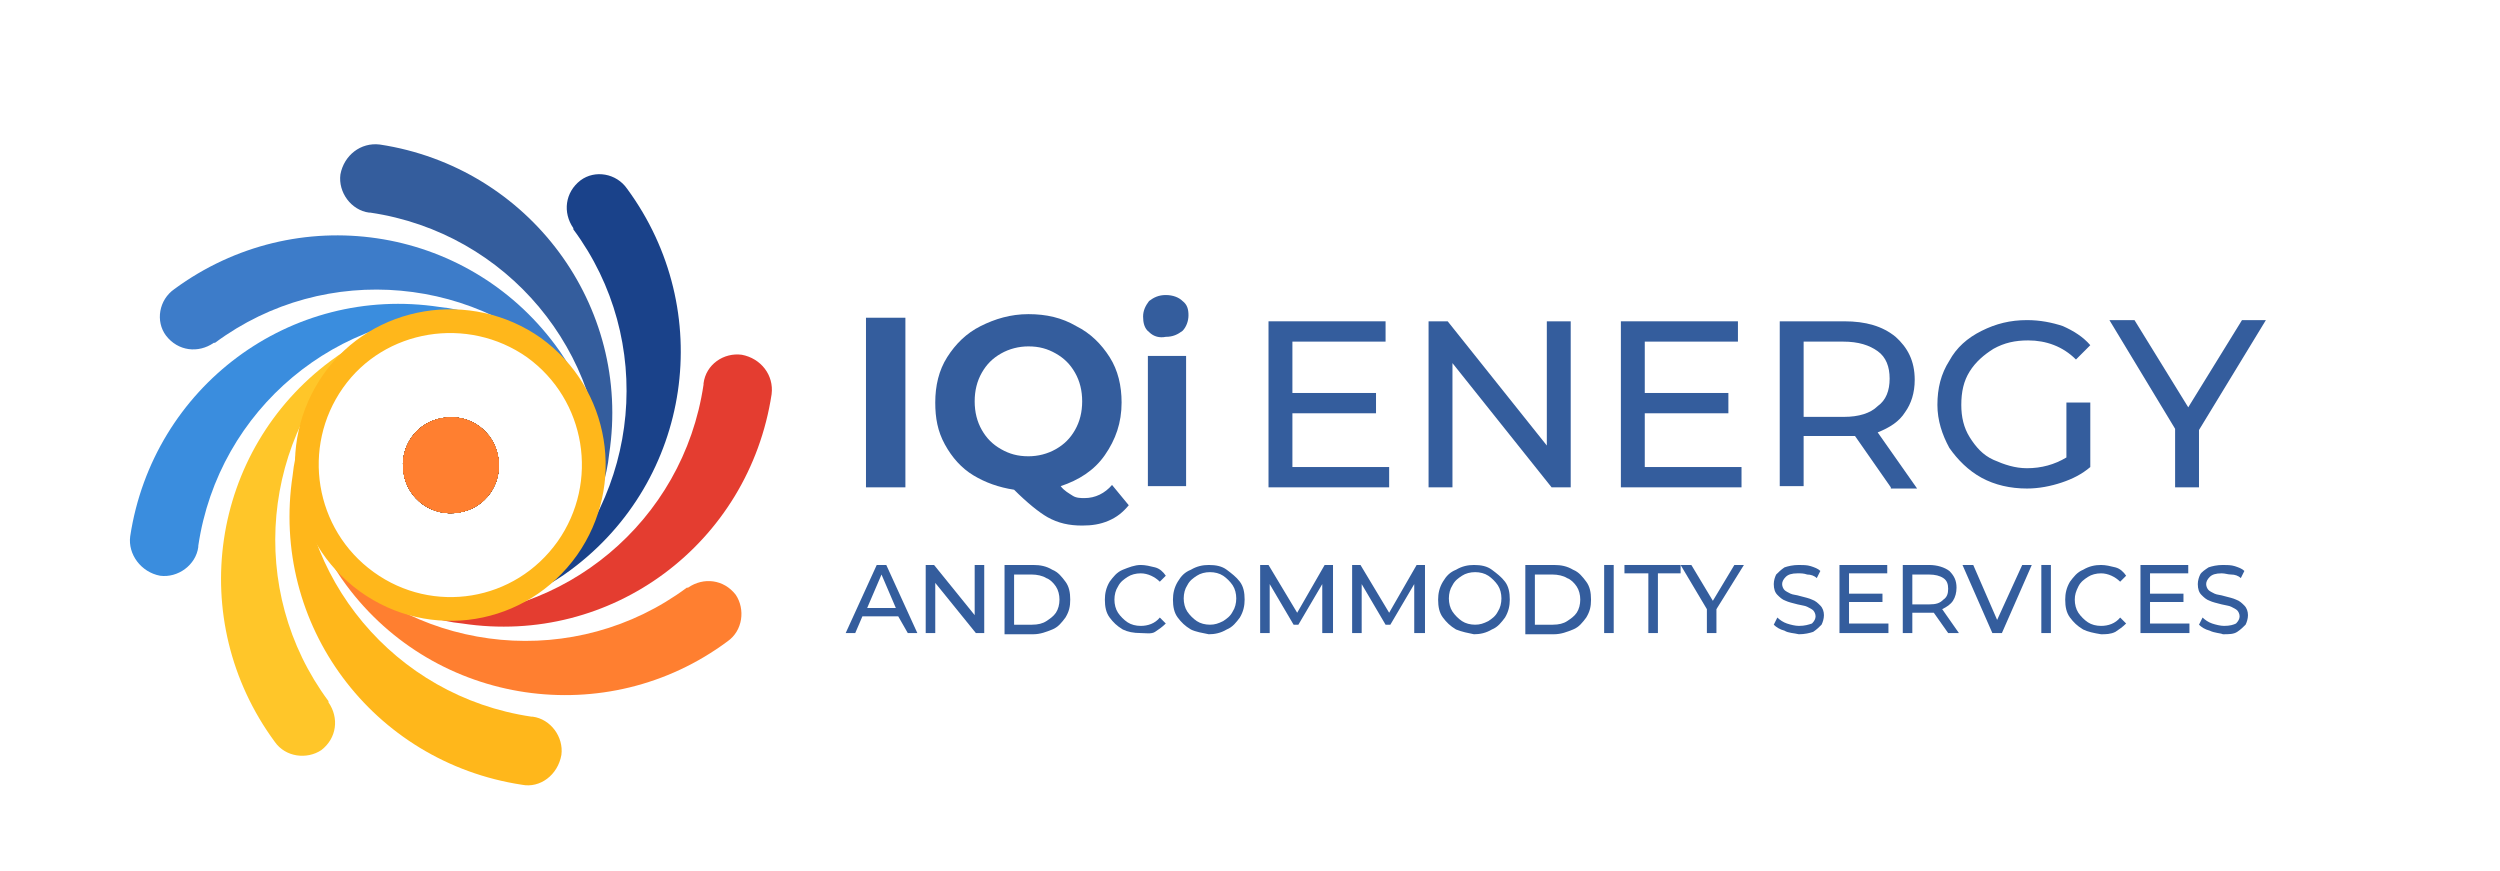 <?xml version="1.0" encoding="utf-8"?>
<!-- Generator: Adobe Illustrator 23.0.0, SVG Export Plug-In . SVG Version: 6.00 Build 0)  -->
<svg version="1.1" id="Layer_1" xmlns="http://www.w3.org/2000/svg" xmlns:xlink="http://www.w3.org/1999/xlink" x="0px" y="0px"
	 viewBox="0 0 209.3 72.9" style="enable-background:new 0 0 209.3 72.9;" xml:space="preserve">
<style type="text/css">
	.st0{clip-path:url(#SVGID_2_);fill:#F58135;}
	.st1{clip-path:url(#SVGID_2_);fill:#3A8DDE;}
	.st2{clip-path:url(#SVGID_2_);fill:#3D7CC9;}
	.st3{clip-path:url(#SVGID_2_);fill:#345D9D;}
	.st4{clip-path:url(#SVGID_2_);fill:#1A428A;}
	.st5{clip-path:url(#SVGID_2_);fill:#E43D30;}
	.st6{clip-path:url(#SVGID_2_);fill:#FF7F30;}
	.st7{clip-path:url(#SVGID_2_);fill:#FFB71B;}
	.st8{clip-path:url(#SVGID_2_);fill:#FFC629;}
	.st9{clip-path:url(#SVGID_2_);}
	.st10{clip-path:url(#SVGID_2_);fill:none;stroke:#FFB71B;stroke-width:1.989;stroke-miterlimit:10;}
	.st11{fill:#345D9D;}
</style>
<g>
	<defs>
		<rect id="SVGID_1_" x="-18.7" y="-120" width="841.9" height="595.3"/>
	</defs>
	<clipPath id="SVGID_2_">
		<use xlink:href="#SVGID_1_"  style="overflow:visible;"/>
	</clipPath>
	<path class="st0" d="M33.8,39.6c-0.4-2.2,1.1-4.3,3.3-4.6c2.2-0.4,4.2,1.1,4.6,3.3c0.4,2.2-1.1,4.3-3.3,4.6
		C36.2,43.3,34.1,41.8,33.8,39.6"/>
	<path class="st1" d="M10.9,44.9L10.9,44.9L10.9,44.9c1.9-12.5,13.4-21.1,25.9-19.2c1,0.1,1.9,0.3,2.8,0.6
		c-11.3-0.3-21.3,7.9-23,19.4l0,0.1c-0.2,1.5-1.7,2.6-3.2,2.4C11.8,47.9,10.7,46.4,10.9,44.9"/>
	<path class="st2" d="M14.6,24.2L14.6,24.2L14.6,24.2c10.2-7.5,24.4-5.4,31.9,4.7c0.6,0.8,1.1,1.6,1.5,2.4c-7.8-8.2-20.7-9.5-30-2.6
		l-0.1,0c-1.3,0.9-3,0.7-4-0.6C13,26.9,13.3,25.1,14.6,24.2"/>
	<path class="st3" d="M31.8,12.1L31.8,12.1L31.8,12.1C44.3,14,52.9,25.6,51,38c-0.1,1-0.3,1.9-0.6,2.8c0.3-11.3-7.9-21.3-19.4-23
		l-0.1,0c-1.5-0.2-2.6-1.7-2.4-3.2C28.8,13,30.2,11.9,31.8,12.1"/>
	<path class="st4" d="M52.5,15.8L52.5,15.8L52.5,15.8c7.5,10.2,5.4,24.4-4.7,31.9c-0.8,0.6-1.6,1.1-2.4,1.5c8.2-7.8,9.5-20.7,2.6-30
		l0-0.1c-0.9-1.3-0.7-3,0.6-4C49.8,14.2,51.6,14.5,52.5,15.8"/>
	<path class="st5" d="M64.6,33L64.6,33L64.6,33c-1.9,12.5-13.4,21.1-25.9,19.2c-1-0.1-1.9-0.3-2.8-0.6c11.3,0.3,21.3-7.9,23-19.4
		l0-0.1c0.2-1.6,1.7-2.6,3.2-2.4C63.7,30,64.8,31.4,64.6,33"/>
	<path class="st6" d="M60.9,53.7L60.9,53.7L60.9,53.7C50.8,61.2,36.5,59.1,29,49c-0.6-0.8-1.1-1.6-1.5-2.4c7.8,8.2,20.7,9.5,30,2.6
		l0.1,0c1.3-0.9,3-0.7,4,0.6C62.4,51,62.2,52.8,60.9,53.7"/>
	<path class="st7" d="M43.7,65.7L43.7,65.7L43.7,65.7c-12.5-1.9-21.1-13.4-19.2-25.9c0.1-1,0.3-1.9,0.6-2.8
		c-0.3,11.3,7.9,21.3,19.4,23l0.1,0c1.5,0.2,2.6,1.7,2.4,3.2C46.7,64.9,45.2,66,43.7,65.7"/>
	<path class="st8" d="M23,62.1L23,62.1L23,62.1c-7.5-10.2-5.4-24.4,4.7-31.9c0.8-0.6,1.6-1.1,2.4-1.5c-8.2,7.8-9.5,20.7-2.6,30
		l0,0.1c0.9,1.3,0.7,3-0.6,4C25.7,63.6,23.9,63.4,23,62.1"/>
	<path class="st9" d="M33.8,39.6c-0.4-2.2,1.1-4.3,3.3-4.6c2.2-0.4,4.2,1.1,4.6,3.3c0.4,2.2-1.1,4.3-3.3,4.6
		C36.2,43.3,34.1,41.8,33.8,39.6"/>
	<path class="st9" d="M35.4,42.2c-1.8-1.3-2.2-3.8-0.9-5.6c1.3-1.8,3.8-2.2,5.6-0.9c1.8,1.3,2.2,3.8,0.9,5.6
		C39.7,43.1,37.2,43.5,35.4,42.2"/>
	<path class="st9" d="M38.4,42.9c-2.2,0.4-4.3-1.1-4.6-3.3c-0.4-2.2,1.1-4.3,3.3-4.6c2.2-0.4,4.3,1.1,4.6,3.3
		C42.1,40.5,40.6,42.5,38.4,42.9"/>
	<path class="st9" d="M41,41.3c-1.3,1.8-3.8,2.2-5.6,0.9c-1.8-1.3-2.2-3.8-0.9-5.6c1.3-1.8,3.8-2.2,5.6-0.9
		C41.9,37,42.3,39.5,41,41.3"/>
	<path class="st9" d="M41.7,38.3c0.4,2.2-1.1,4.3-3.3,4.6c-2.2,0.4-4.2-1.1-4.6-3.3c-0.4-2.2,1.1-4.3,3.3-4.6
		C39.3,34.6,41.3,36.1,41.7,38.3"/>
	<path class="st9" d="M40.1,35.7c1.8,1.3,2.2,3.8,0.9,5.6c-1.3,1.8-3.8,2.2-5.6,0.9c-1.8-1.3-2.2-3.8-0.9-5.6
		C35.8,34.8,38.3,34.4,40.1,35.7"/>
	<path class="st9" d="M37.1,35c2.2-0.4,4.3,1.1,4.6,3.3c0.4,2.2-1.1,4.3-3.3,4.6s-4.3-1.1-4.6-3.3C33.4,37.4,34.9,35.3,37.1,35"/>
	<path class="st0" d="M34.5,36.6c1.3-1.8,3.8-2.2,5.6-0.9c1.8,1.3,2.2,3.8,0.9,5.6c-1.3,1.8-3.8,2.2-5.6,0.9
		C33.6,40.9,33.2,38.4,34.5,36.6"/>
	<path class="st0" d="M37.1,35c2.2-0.4,4.3,1.1,4.6,3.3c0.4,2.2-1.1,4.3-3.3,4.6s-4.3-1.1-4.6-3.3C33.4,37.4,34.9,35.3,37.1,35"/>
	<path class="st0" d="M40.1,35.7c1.8,1.3,2.2,3.8,0.9,5.6c-1.3,1.8-3.8,2.2-5.6,0.9c-1.8-1.3-2.2-3.8-0.9-5.6
		C35.8,34.8,38.3,34.4,40.1,35.7"/>
	<path class="st0" d="M41.7,38.3c0.4,2.2-1.1,4.3-3.3,4.6c-2.2,0.4-4.2-1.1-4.6-3.3c-0.4-2.2,1.1-4.3,3.3-4.6
		C39.3,34.6,41.3,36.1,41.7,38.3"/>
	<path class="st0" d="M41,41.3c-1.3,1.8-3.8,2.2-5.6,0.9c-1.8-1.3-2.2-3.8-0.9-5.6c1.3-1.8,3.8-2.2,5.6-0.9
		C41.9,37,42.3,39.5,41,41.3"/>
	<path class="st0" d="M38.4,42.9c-2.2,0.4-4.3-1.1-4.6-3.3c-0.4-2.2,1.1-4.3,3.3-4.6c2.2-0.4,4.3,1.1,4.6,3.3
		C42.1,40.5,40.6,42.5,38.4,42.9"/>
	<path class="st6" d="M35.4,42.2c-1.8-1.3-2.2-3.8-0.9-5.6c1.3-1.8,3.8-2.2,5.6-0.9c1.8,1.3,2.2,3.8,0.9,5.6
		C39.7,43.1,37.2,43.5,35.4,42.2"/>
	<path class="st10" d="M30.7,48.7c-5.4-3.9-6.6-11.4-2.8-16.8s11.4-6.6,16.8-2.8c5.4,3.9,6.6,11.4,2.8,16.8
		C43.6,51.4,36.1,52.6,30.7,48.7z"/>
</g>
<g>
	<path class="st11" d="M72.5,26.6h3.3v14.2h-3.3V26.6z"/>
	<path class="st11" d="M94.5,42.3c-0.5,0.6-1,1-1.7,1.3c-0.7,0.3-1.4,0.4-2.2,0.4c-1.1,0-2-0.2-2.9-0.7C87,42.9,86,42.1,84.9,41
		c-1.3-0.2-2.4-0.6-3.4-1.2s-1.8-1.5-2.4-2.6s-0.8-2.2-0.8-3.5c0-1.4,0.3-2.7,1-3.8c0.7-1.1,1.6-2,2.8-2.6c1.2-0.6,2.5-1,4-1
		s2.8,0.3,4,1c1.2,0.6,2.1,1.5,2.8,2.6c0.7,1.1,1,2.4,1,3.8c0,1.7-0.5,3.1-1.4,4.4s-2.2,2.1-3.7,2.6c0.3,0.4,0.7,0.6,1,0.8
		c0.3,0.2,0.7,0.2,1,0.2c0.9,0,1.7-0.4,2.3-1.1L94.5,42.3z M82.2,36c0.4,0.7,0.9,1.2,1.6,1.6c0.7,0.4,1.4,0.6,2.3,0.6
		c0.8,0,1.6-0.2,2.3-0.6c0.7-0.4,1.2-0.9,1.6-1.6c0.4-0.7,0.6-1.5,0.6-2.4s-0.2-1.7-0.6-2.4c-0.4-0.7-0.9-1.2-1.6-1.6
		c-0.7-0.4-1.4-0.6-2.3-0.6c-0.8,0-1.6,0.2-2.3,0.6c-0.7,0.4-1.2,0.9-1.6,1.6c-0.4,0.7-0.6,1.5-0.6,2.4S81.8,35.3,82.2,36z"/>
	<path class="st11" d="M96.2,27.8c-0.4-0.3-0.5-0.8-0.5-1.3c0-0.5,0.2-0.9,0.5-1.3c0.4-0.3,0.8-0.5,1.4-0.5c0.6,0,1.1,0.2,1.4,0.5
		c0.4,0.3,0.5,0.7,0.5,1.2c0,0.5-0.2,1-0.5,1.3c-0.4,0.3-0.8,0.5-1.4,0.5C97.1,28.3,96.6,28.2,96.2,27.8z M96.1,29.8h3.2v10.9h-3.2
		V29.8z"/>
</g>
<g>
	<path class="st11" d="M116.3,39.1v1.7h-10.1V26.9h9.8v1.7h-7.8v4.3h7v1.7h-7v4.5H116.3z"/>
	<path class="st11" d="M131.5,26.9v13.9h-1.6l-8.3-10.4v10.4h-2V26.9h1.6l8.3,10.4V26.9H131.5z"/>
	<path class="st11" d="M145.8,39.1v1.7h-10.1V26.9h9.8v1.7h-7.8v4.3h7v1.7h-7v4.5H145.8z"/>
	<path class="st11" d="M158.3,40.8l-3-4.3c-0.4,0-0.7,0-0.9,0H151v4.2h-2V26.9h5.4c1.8,0,3.2,0.4,4.3,1.3c1,0.9,1.6,2,1.6,3.6
		c0,1.1-0.3,2-0.8,2.7c-0.5,0.8-1.3,1.3-2.3,1.7l3.3,4.7H158.3z M157.2,34c0.7-0.5,1-1.3,1-2.3c0-1-0.3-1.8-1-2.3
		c-0.7-0.5-1.6-0.8-2.9-0.8H151v6.3h3.4C155.6,34.9,156.6,34.6,157.2,34z"/>
	<path class="st11" d="M173.1,33.7h1.9v5.4c-0.7,0.6-1.5,1-2.4,1.3c-0.9,0.3-1.9,0.5-2.9,0.5c-1.4,0-2.7-0.3-3.8-0.9
		c-1.1-0.6-2-1.5-2.7-2.5c-0.6-1.1-1-2.3-1-3.6c0-1.4,0.3-2.6,1-3.7c0.6-1.1,1.5-1.9,2.7-2.5s2.4-0.9,3.8-0.9c1.1,0,2.1,0.2,3,0.5
		c0.9,0.4,1.7,0.9,2.3,1.6l-1.2,1.2c-1.1-1.1-2.5-1.6-4-1.6c-1.1,0-2,0.2-2.9,0.7c-0.8,0.5-1.5,1.1-2,1.9c-0.5,0.8-0.7,1.7-0.7,2.8
		c0,1,0.2,1.9,0.7,2.7c0.5,0.8,1.1,1.5,2,1.9s1.8,0.7,2.8,0.7c1.2,0,2.3-0.3,3.3-0.9V33.7z"/>
	<path class="st11" d="M184.1,36v4.8h-2v-4.9l-5.5-9.1h2.1l4.5,7.3l4.5-7.3h2L184.1,36z"/>
</g>
<g>
	<path class="st11" d="M75.2,51.6h-3L71.6,53h-0.8l2.6-5.7h0.8l2.6,5.7h-0.8L75.2,51.6z M75,50.9l-1.2-2.8l-1.2,2.8H75z"/>
	<path class="st11" d="M82.4,47.3V53h-0.7l-3.4-4.2V53h-0.8v-5.7h0.7l3.4,4.2v-4.2H82.4z"/>
	<path class="st11" d="M84.1,47.3h2.4c0.6,0,1.1,0.1,1.6,0.4c0.5,0.2,0.8,0.6,1.1,1s0.4,0.9,0.4,1.5c0,0.6-0.1,1-0.4,1.5
		c-0.3,0.4-0.6,0.8-1.1,1c-0.5,0.2-1,0.4-1.6,0.4h-2.4V47.3z M86.4,52.3c0.5,0,0.9-0.1,1.2-0.3c0.3-0.2,0.6-0.4,0.8-0.7
		c0.2-0.3,0.3-0.7,0.3-1.1s-0.1-0.8-0.3-1.1c-0.2-0.3-0.5-0.6-0.8-0.7c-0.3-0.2-0.8-0.3-1.2-0.3h-1.5v4.2H86.4z"/>
	<path class="st11" d="M94,52.7c-0.5-0.3-0.8-0.6-1.1-1c-0.3-0.4-0.4-0.9-0.4-1.5c0-0.5,0.1-1,0.4-1.5c0.3-0.4,0.6-0.8,1.1-1
		s1-0.4,1.5-0.4c0.4,0,0.8,0.1,1.2,0.2s0.7,0.4,0.9,0.7l-0.5,0.5c-0.4-0.4-1-0.7-1.6-0.7c-0.4,0-0.8,0.1-1.1,0.3s-0.6,0.4-0.8,0.8
		c-0.2,0.3-0.3,0.7-0.3,1.1s0.1,0.8,0.3,1.1c0.2,0.3,0.5,0.6,0.8,0.8s0.7,0.3,1.1,0.3c0.6,0,1.2-0.2,1.6-0.7l0.5,0.5
		c-0.3,0.3-0.6,0.5-0.9,0.7S95.9,53,95.5,53C94.9,53,94.4,52.9,94,52.7z"/>
	<path class="st11" d="M99.7,52.7c-0.5-0.3-0.8-0.6-1.1-1s-0.4-0.9-0.4-1.5c0-0.5,0.1-1,0.4-1.5s0.6-0.8,1.1-1
		c0.5-0.3,1-0.4,1.5-0.4c0.6,0,1.1,0.1,1.5,0.4s0.8,0.6,1.1,1c0.3,0.4,0.4,0.9,0.4,1.5c0,0.5-0.1,1-0.4,1.5c-0.3,0.4-0.6,0.8-1.1,1
		c-0.5,0.3-1,0.4-1.5,0.4C100.7,53,100.1,52.9,99.7,52.7z M102.4,52c0.3-0.2,0.6-0.4,0.8-0.8c0.2-0.3,0.3-0.7,0.3-1.1
		s-0.1-0.8-0.3-1.1c-0.2-0.3-0.5-0.6-0.8-0.8c-0.3-0.2-0.7-0.3-1.1-0.3s-0.8,0.1-1.1,0.3c-0.3,0.2-0.6,0.4-0.8,0.8
		c-0.2,0.3-0.3,0.7-0.3,1.1s0.1,0.8,0.3,1.1c0.2,0.3,0.5,0.6,0.8,0.8c0.3,0.2,0.7,0.3,1.1,0.3S102,52.2,102.4,52z"/>
	<path class="st11" d="M110.7,53l0-4.1l-2,3.4h-0.4l-2-3.4V53h-0.8v-5.7h0.7l2.4,4l2.3-4h0.7l0,5.7H110.7z"/>
	<path class="st11" d="M118.4,53l0-4.1l-2,3.4H116l-2-3.4V53h-0.8v-5.7h0.7l2.4,4l2.3-4h0.7l0,5.7H118.4z"/>
	<path class="st11" d="M121.9,52.7c-0.5-0.3-0.8-0.6-1.1-1s-0.4-0.9-0.4-1.5c0-0.5,0.1-1,0.4-1.5s0.6-0.8,1.1-1
		c0.5-0.3,1-0.4,1.5-0.4c0.6,0,1.1,0.1,1.5,0.4s0.8,0.6,1.1,1c0.3,0.4,0.4,0.9,0.4,1.5c0,0.5-0.1,1-0.4,1.5c-0.3,0.4-0.6,0.8-1.1,1
		c-0.5,0.3-1,0.4-1.5,0.4C122.9,53,122.4,52.9,121.9,52.7z M124.6,52c0.3-0.2,0.6-0.4,0.8-0.8c0.2-0.3,0.3-0.7,0.3-1.1
		s-0.1-0.8-0.3-1.1c-0.2-0.3-0.5-0.6-0.8-0.8c-0.3-0.2-0.7-0.3-1.1-0.3s-0.8,0.1-1.1,0.3c-0.3,0.2-0.6,0.4-0.8,0.8
		c-0.2,0.3-0.3,0.7-0.3,1.1s0.1,0.8,0.3,1.1c0.2,0.3,0.5,0.6,0.8,0.8c0.3,0.2,0.7,0.3,1.1,0.3S124.2,52.2,124.6,52z"/>
	<path class="st11" d="M127.7,47.3h2.4c0.6,0,1.1,0.1,1.6,0.4c0.5,0.2,0.8,0.6,1.1,1s0.4,0.9,0.4,1.5c0,0.6-0.1,1-0.4,1.5
		c-0.3,0.4-0.6,0.8-1.1,1c-0.5,0.2-1,0.4-1.6,0.4h-2.4V47.3z M130,52.3c0.5,0,0.9-0.1,1.2-0.3c0.3-0.2,0.6-0.4,0.8-0.7
		c0.2-0.3,0.3-0.7,0.3-1.1s-0.1-0.8-0.3-1.1c-0.2-0.3-0.5-0.6-0.8-0.7c-0.3-0.2-0.8-0.3-1.2-0.3h-1.5v4.2H130z"/>
	<path class="st11" d="M134.3,47.3h0.8V53h-0.8V47.3z"/>
	<path class="st11" d="M138,48H136v-0.7h4.7V48h-1.9v5H138V48z"/>
	<path class="st11" d="M143.7,51v2h-0.8v-2l-2.2-3.7h0.9l1.8,3l1.8-3h0.8L143.7,51z"/>
	<path class="st11" d="M149.4,52.8c-0.4-0.1-0.7-0.3-0.9-0.5l0.3-0.6c0.2,0.2,0.5,0.4,0.8,0.5c0.3,0.1,0.7,0.2,1,0.2
		c0.5,0,0.8-0.1,1.1-0.2c0.2-0.2,0.3-0.4,0.3-0.6c0-0.2-0.1-0.4-0.2-0.5c-0.1-0.1-0.3-0.2-0.5-0.3c-0.2-0.1-0.4-0.1-0.8-0.2
		c-0.4-0.1-0.8-0.2-1-0.3c-0.3-0.1-0.5-0.3-0.7-0.5c-0.2-0.2-0.3-0.5-0.3-0.9c0-0.3,0.1-0.6,0.2-0.8c0.2-0.2,0.4-0.4,0.7-0.6
		c0.3-0.1,0.7-0.2,1.2-0.2c0.3,0,0.7,0,1,0.1s0.6,0.2,0.8,0.4l-0.3,0.6c-0.2-0.2-0.5-0.3-0.8-0.3c-0.3-0.1-0.5-0.1-0.8-0.1
		c-0.5,0-0.8,0.1-1,0.3s-0.3,0.4-0.3,0.6c0,0.2,0.1,0.4,0.2,0.5c0.1,0.1,0.3,0.2,0.5,0.3c0.2,0.1,0.5,0.1,0.8,0.2
		c0.4,0.1,0.8,0.2,1,0.3c0.3,0.1,0.5,0.3,0.7,0.5s0.3,0.5,0.3,0.8c0,0.3-0.1,0.6-0.2,0.8c-0.2,0.2-0.4,0.4-0.7,0.6
		c-0.3,0.1-0.7,0.2-1.2,0.2C150.2,53,149.7,53,149.4,52.8z"/>
	<path class="st11" d="M158.1,52.3V53H154v-5.7h4V48h-3.2v1.7h2.8v0.7h-2.8v1.8H158.1z"/>
	<path class="st11" d="M163.1,53l-1.2-1.7c-0.2,0-0.3,0-0.4,0h-1.4V53h-0.8v-5.7h2.2c0.7,0,1.3,0.2,1.7,0.5c0.4,0.4,0.6,0.8,0.6,1.4
		c0,0.4-0.1,0.8-0.3,1.1c-0.2,0.3-0.5,0.5-0.9,0.7L164,53H163.1z M162.7,50.2c0.3-0.2,0.4-0.5,0.4-0.9s-0.1-0.7-0.4-0.9
		c-0.3-0.2-0.7-0.3-1.2-0.3h-1.4v2.5h1.4C162.1,50.6,162.4,50.5,162.7,50.2z"/>
	<path class="st11" d="M170.1,47.3l-2.5,5.7h-0.8l-2.5-5.7h0.9l2,4.6l2.1-4.6H170.1z"/>
	<path class="st11" d="M170.9,47.3h0.8V53h-0.8V47.3z"/>
	<path class="st11" d="M174.4,52.7c-0.5-0.3-0.8-0.6-1.1-1c-0.3-0.4-0.4-0.9-0.4-1.5c0-0.5,0.1-1,0.4-1.5c0.3-0.4,0.6-0.8,1.1-1
		c0.5-0.3,1-0.4,1.5-0.4c0.4,0,0.8,0.1,1.2,0.2c0.4,0.1,0.7,0.4,0.9,0.7l-0.5,0.5c-0.4-0.4-1-0.7-1.6-0.7c-0.4,0-0.8,0.1-1.1,0.3
		s-0.6,0.4-0.8,0.8s-0.3,0.7-0.3,1.1s0.1,0.8,0.3,1.1s0.5,0.6,0.8,0.8s0.7,0.3,1.1,0.3c0.6,0,1.2-0.2,1.6-0.7l0.5,0.5
		c-0.3,0.3-0.6,0.5-0.9,0.7c-0.4,0.2-0.8,0.2-1.2,0.2C175.3,53,174.8,52.9,174.4,52.7z"/>
	<path class="st11" d="M183.3,52.3V53h-4.1v-5.7h4V48H180v1.7h2.8v0.7H180v1.8H183.3z"/>
	<path class="st11" d="M185,52.8c-0.4-0.1-0.7-0.3-0.9-0.5l0.3-0.6c0.2,0.2,0.5,0.4,0.8,0.5c0.3,0.1,0.7,0.2,1,0.2
		c0.5,0,0.8-0.1,1-0.2c0.2-0.2,0.3-0.4,0.3-0.6c0-0.2-0.1-0.4-0.2-0.5s-0.3-0.2-0.5-0.3s-0.4-0.1-0.8-0.2c-0.4-0.1-0.8-0.2-1-0.3
		c-0.3-0.1-0.5-0.3-0.7-0.5c-0.2-0.2-0.3-0.5-0.3-0.9c0-0.3,0.1-0.6,0.2-0.8s0.4-0.4,0.7-0.6c0.3-0.1,0.7-0.2,1.2-0.2
		c0.3,0,0.7,0,1,0.1s0.6,0.2,0.8,0.4l-0.3,0.6c-0.2-0.2-0.5-0.3-0.8-0.3s-0.5-0.1-0.8-0.1c-0.5,0-0.8,0.1-1,0.3
		c-0.2,0.2-0.3,0.4-0.3,0.6c0,0.2,0.1,0.4,0.2,0.5s0.3,0.2,0.5,0.3s0.5,0.1,0.8,0.2c0.4,0.1,0.8,0.2,1,0.3c0.3,0.1,0.5,0.3,0.7,0.5
		c0.2,0.2,0.3,0.5,0.3,0.8c0,0.3-0.1,0.6-0.2,0.8c-0.2,0.2-0.4,0.4-0.7,0.6s-0.7,0.2-1.2,0.2C185.9,53,185.4,53,185,52.8z"/>
</g>
</svg>
